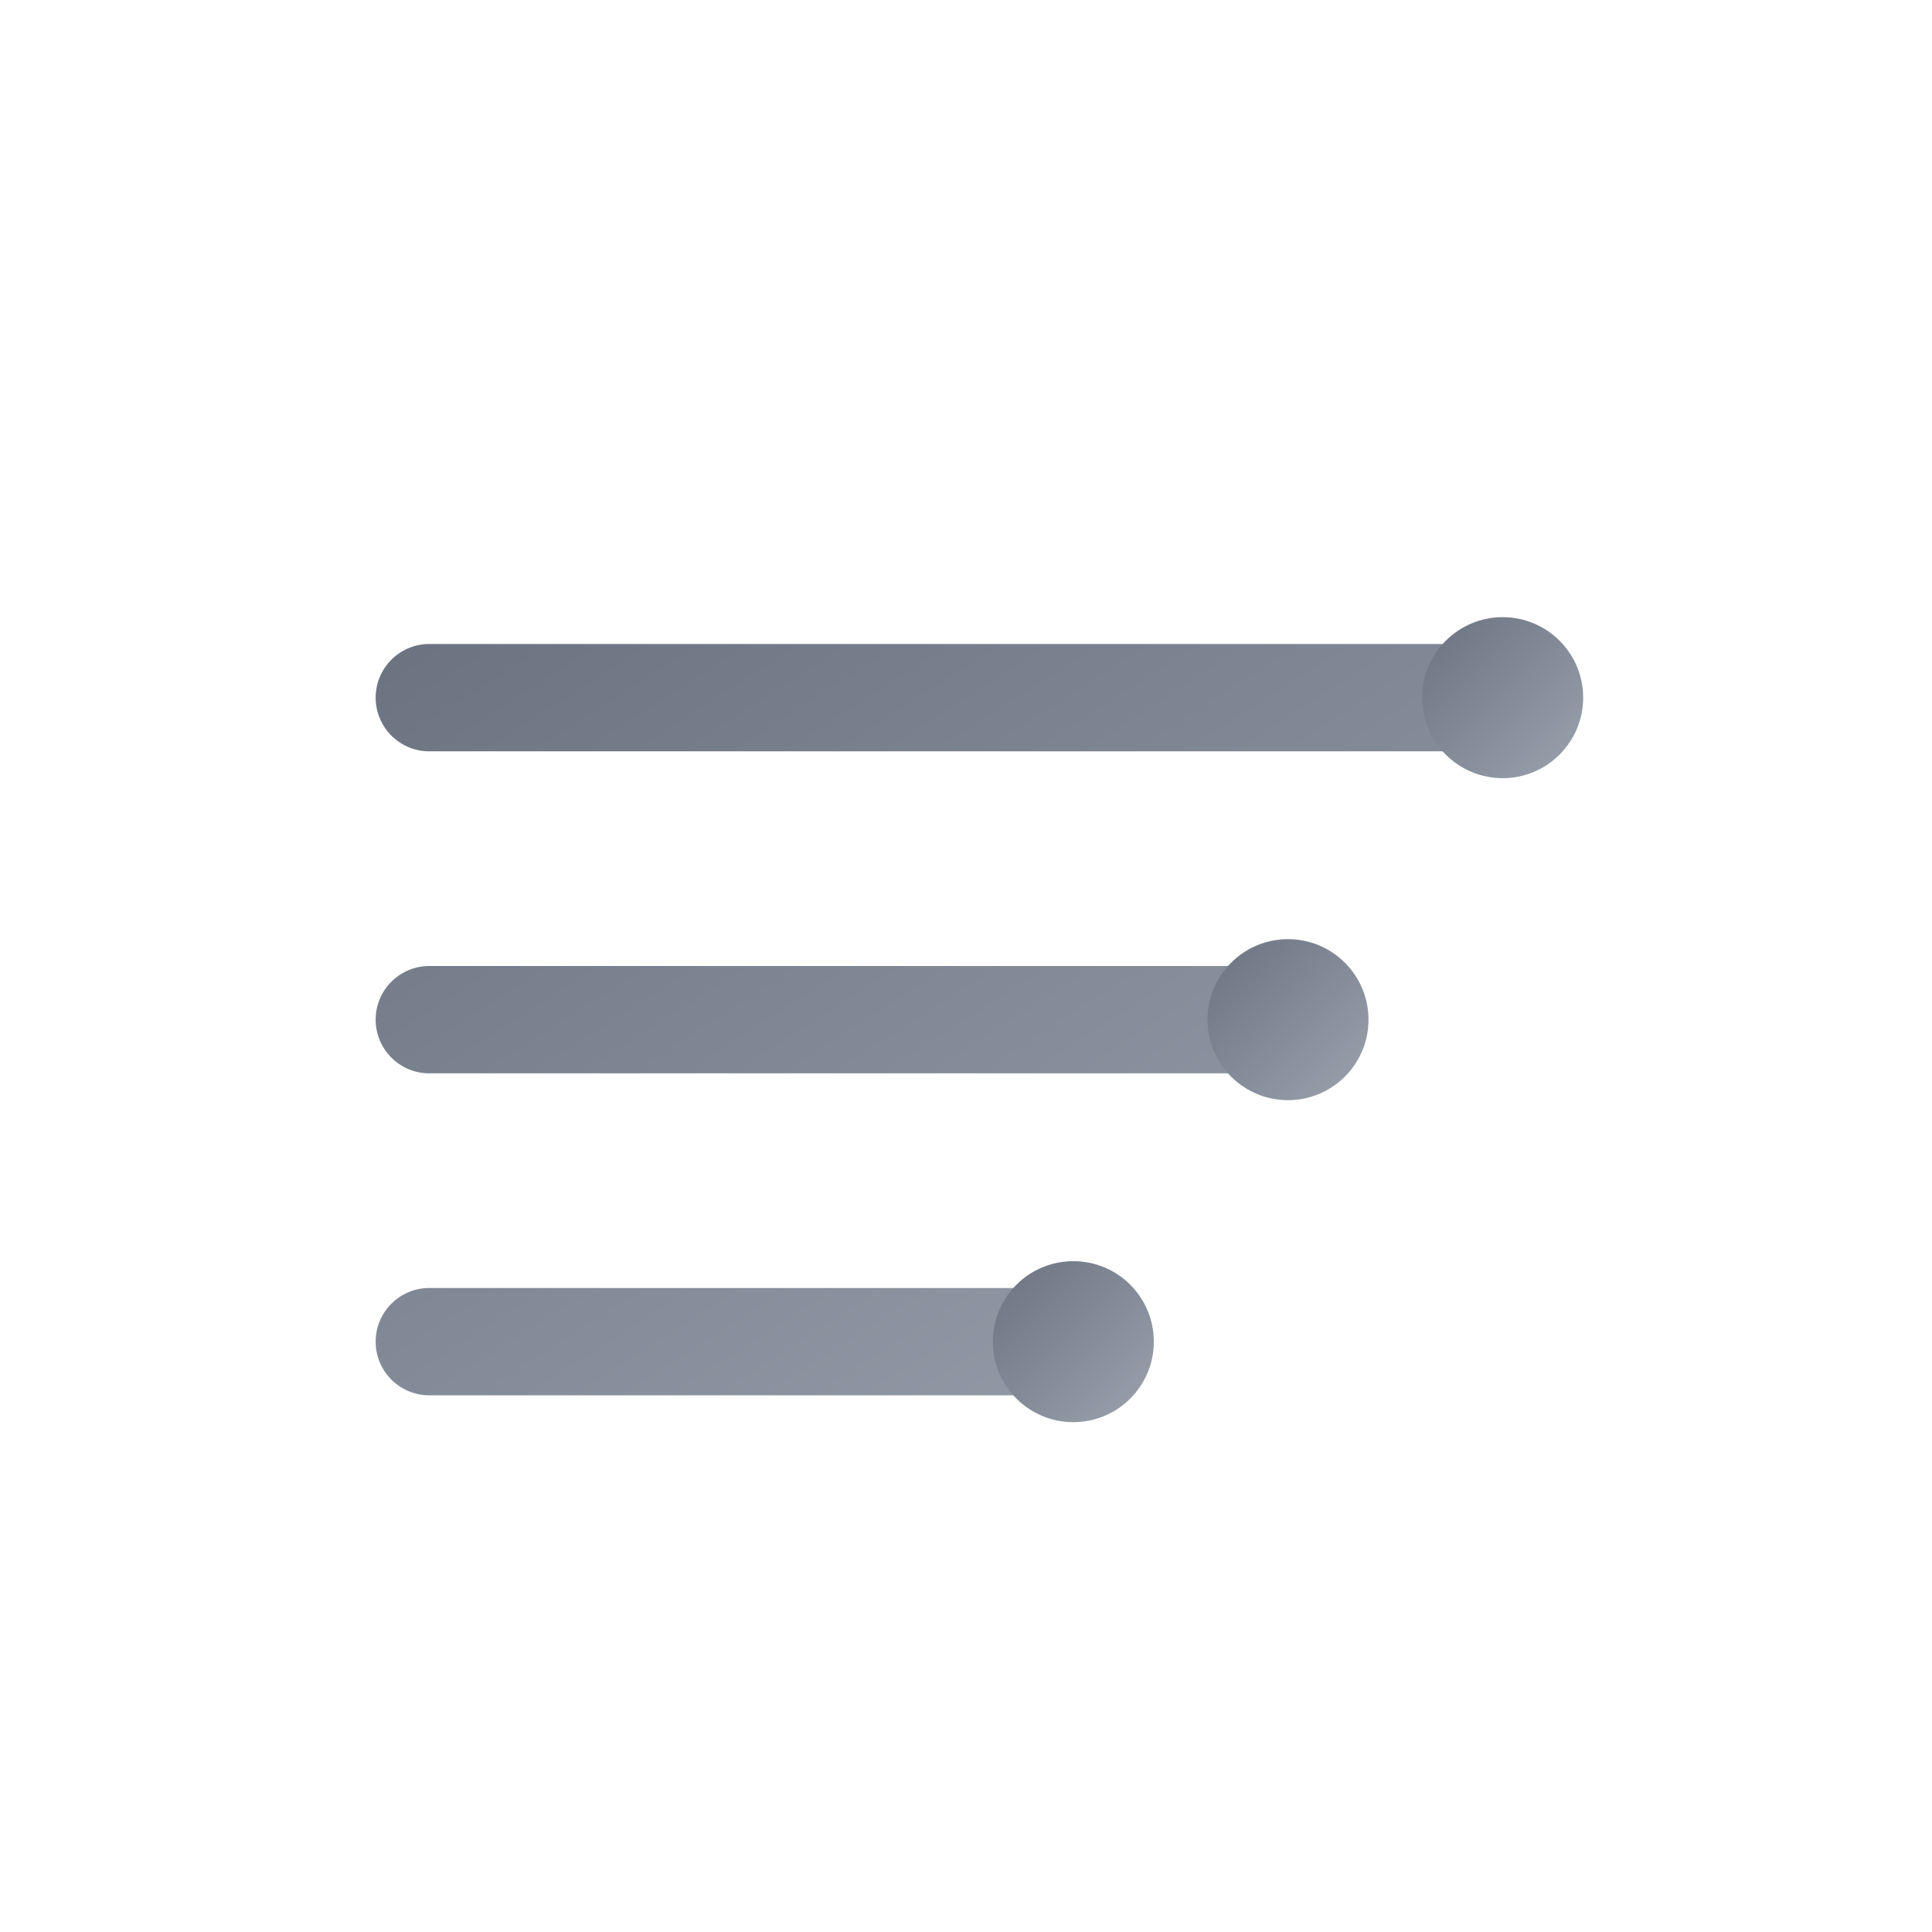 <svg xmlns="http://www.w3.org/2000/svg" width="36" height="36" viewBox="0 0 36 36" role="img" aria-label="Message Channel Tracker 로고">
  <defs>
    <linearGradient id="g" x1="0" y1="0" x2="1" y2="1">
      <stop offset="0%" stop-color="#6b7280"/>
      <stop offset="100%" stop-color="#9ca3af"/>
    </linearGradient>
    <style>
      .bg{fill:transparent}
      .fg{fill:url(#g)}
    </style>
  </defs>
  <rect x="0" y="0" width="36" height="36" rx="8" class="bg"/>
  <!-- stylized message lines forming MCT motif -->
  <path class="fg" d="M8 12h20a1 1 0 0 1 0 2H8a1 1 0 0 1 0-2Zm0 6h16a1 1 0 0 1 0 2H8a1 1 0 0 1 0-2Zm0 6h12a1 1 0 0 1 0 2H8a1 1 0 0 1 0-2Z"/>
  <circle cx="28" cy="13" r="1.5" class="fg"/>
  <circle cx="24" cy="19" r="1.5" class="fg"/>
  <circle cx="20" cy="25" r="1.5" class="fg"/>
</svg>
